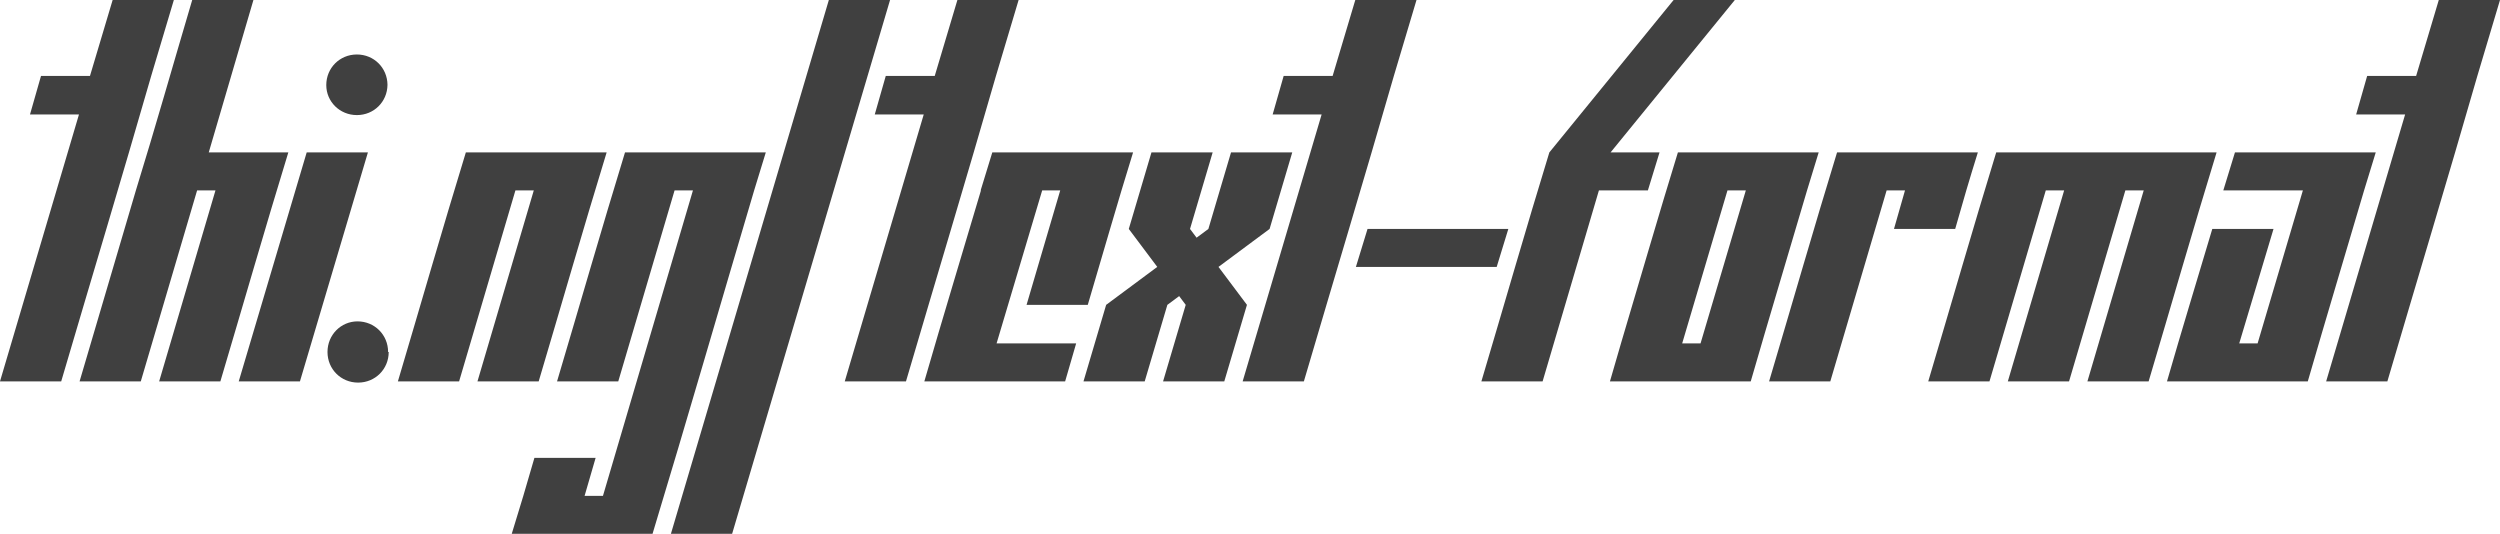 <svg version="1.1" xmlns="http://www.w3.org/2000/svg" xmlns:xlink="http://www.w3.org/1999/xlink" width="287.156" height="61.313" viewBox="0 3.715 287.156 61.313" fill="#404040" stroke="none"><path d="M0 47.520L7.031 47.520C10.469 35.817 13.986 24.193 17.367 12.434L19.969 3.715L12.938 3.715L10.336 12.434L4.711 12.434L3.445 16.864L9.070 16.864Z"/><path d="M18.281 47.520L25.313 47.520C27.919 38.759 30.449 29.922 33.117 21.223L23.977 21.223L29.109 3.715L22.078 3.715C19.919 11.002 17.838 18.366 15.609 25.583L9.141 47.520L16.172 47.520L22.641 25.583L24.750 25.583Z"/><path d="M44.508 13.454C44.489 11.502 42.949 9.973 40.992 9.973C39.023 9.973 37.477 11.520 37.477 13.489C37.477 15.387 39.023 16.934 40.992 16.934C42.949 16.934 44.489 15.406 44.508 13.454C44.508 13.442 44.508 13.430 44.508 13.418ZM27.422 47.520L34.453 47.520L42.258 21.223L35.227 21.223Z"/><path d="M44.578 44.145C44.578 42.176 43.031 40.629 41.063 40.629C39.164 40.629 37.617 42.176 37.617 44.145C37.617 46.114 39.164 47.661 41.133 47.661C43.102 47.661 44.648 46.114 44.648 44.145Z"/><path d="M54.844 47.520L61.875 47.520C64.481 38.759 67.012 29.922 69.680 21.223L53.508 21.223C50.839 29.922 48.310 38.760 45.703 47.520L52.734 47.520L59.203 25.583L61.313 25.583Z"/><path d="M58.781 65.028L74.953 65.028C78.918 51.954 82.725 38.721 86.625 25.583L87.961 21.223L71.789 21.223C69.121 29.922 66.591 38.760 63.984 47.520L71.016 47.520L77.484 25.583L79.594 25.583L69.258 60.668L67.148 60.668L68.414 56.309L61.383 56.309C60.544 59.244 59.677 62.150 58.781 65.028Z"/><path d="M77.063 65.028L84.094 65.028L102.234 3.715L95.203 3.715Z"/><path d="M97.031 47.520L104.063 47.520C107.500 35.817 111.017 24.193 114.398 12.434L117 3.715L109.969 3.715L107.367 12.434L101.742 12.434L100.477 16.864L106.102 16.864Z"/><path d="M117.914 38.731L124.945 38.731C126.678 32.893 128.354 26.999 130.148 21.223L113.977 21.223L112.641 25.583L112.677 25.583C110.510 32.897 108.298 40.165 106.172 47.520L122.344 47.520L123.609 43.161L114.469 43.161L119.708 25.583L121.781 25.583Z"/><path d="M133.594 47.520L140.625 47.520L143.227 38.731L139.957 34.372L145.828 30.012L148.430 21.223L141.398 21.223L138.797 30.012L137.442 31.018L136.688 30.012L139.289 21.223L132.258 21.223L129.656 30.012L132.926 34.372L127.055 38.731L124.453 47.520L131.484 47.520L134.086 38.731L135.441 37.725L136.195 38.731Z"/><path d="M142.734 47.520L149.766 47.520C153.203 35.817 156.720 24.193 160.102 12.434L162.703 3.715L155.672 3.715L153.070 12.434L147.445 12.434L146.180 16.864L151.805 16.864Z"/><path d="M155.742 34.372L171.914 34.372L173.250 30.012L157.078 30.012Z"/><path d="M170.156 47.520L177.188 47.520L183.656 25.583L189.281 25.583L190.617 21.223L184.992 21.223L199.266 3.715L192.234 3.715L177.961 21.223C175.293 29.922 172.763 38.760 170.156 47.520Z"/><path d="M184.922 47.520L201.094 47.520C203.219 40.176 205.408 32.896 207.563 25.583L208.898 21.223L192.727 21.223C190.490 28.479 188.370 35.851 186.188 43.161ZM200.531 25.583L195.328 43.161L193.219 43.161L198.422 25.583Z"/><path d="M217.547 30.012L224.578 30.012C225.409 27.046 226.276 24.116 227.180 21.223L211.008 21.223C208.339 29.922 205.810 38.760 203.203 47.520L210.234 47.520L216.703 25.583L218.813 25.583Z"/><path d="M239.766 47.520L246.797 47.520C249.403 38.759 251.934 29.922 254.602 21.223L229.289 21.223C226.621 29.922 224.091 38.760 221.484 47.520L228.516 47.520L234.984 25.583L237.094 25.583L230.625 47.520L237.656 47.520L244.125 25.583L246.234 25.583Z"/><path d="M248.906 47.520L265.078 47.520C267.203 40.176 269.392 32.896 271.547 25.583L272.883 21.223L256.711 21.223L255.375 25.583L264.516 25.583L259.313 43.161L257.203 43.161L261.141 30.012L254.109 30.012C252.374 35.847 250.596 41.640 248.906 47.520Z"/><path d="M267.188 47.520L274.219 47.520C277.656 35.817 281.173 24.193 284.555 12.434L287.156 3.715L280.125 3.715L277.523 12.434L271.898 12.434L270.633 16.864L276.258 16.864Z"/></svg>